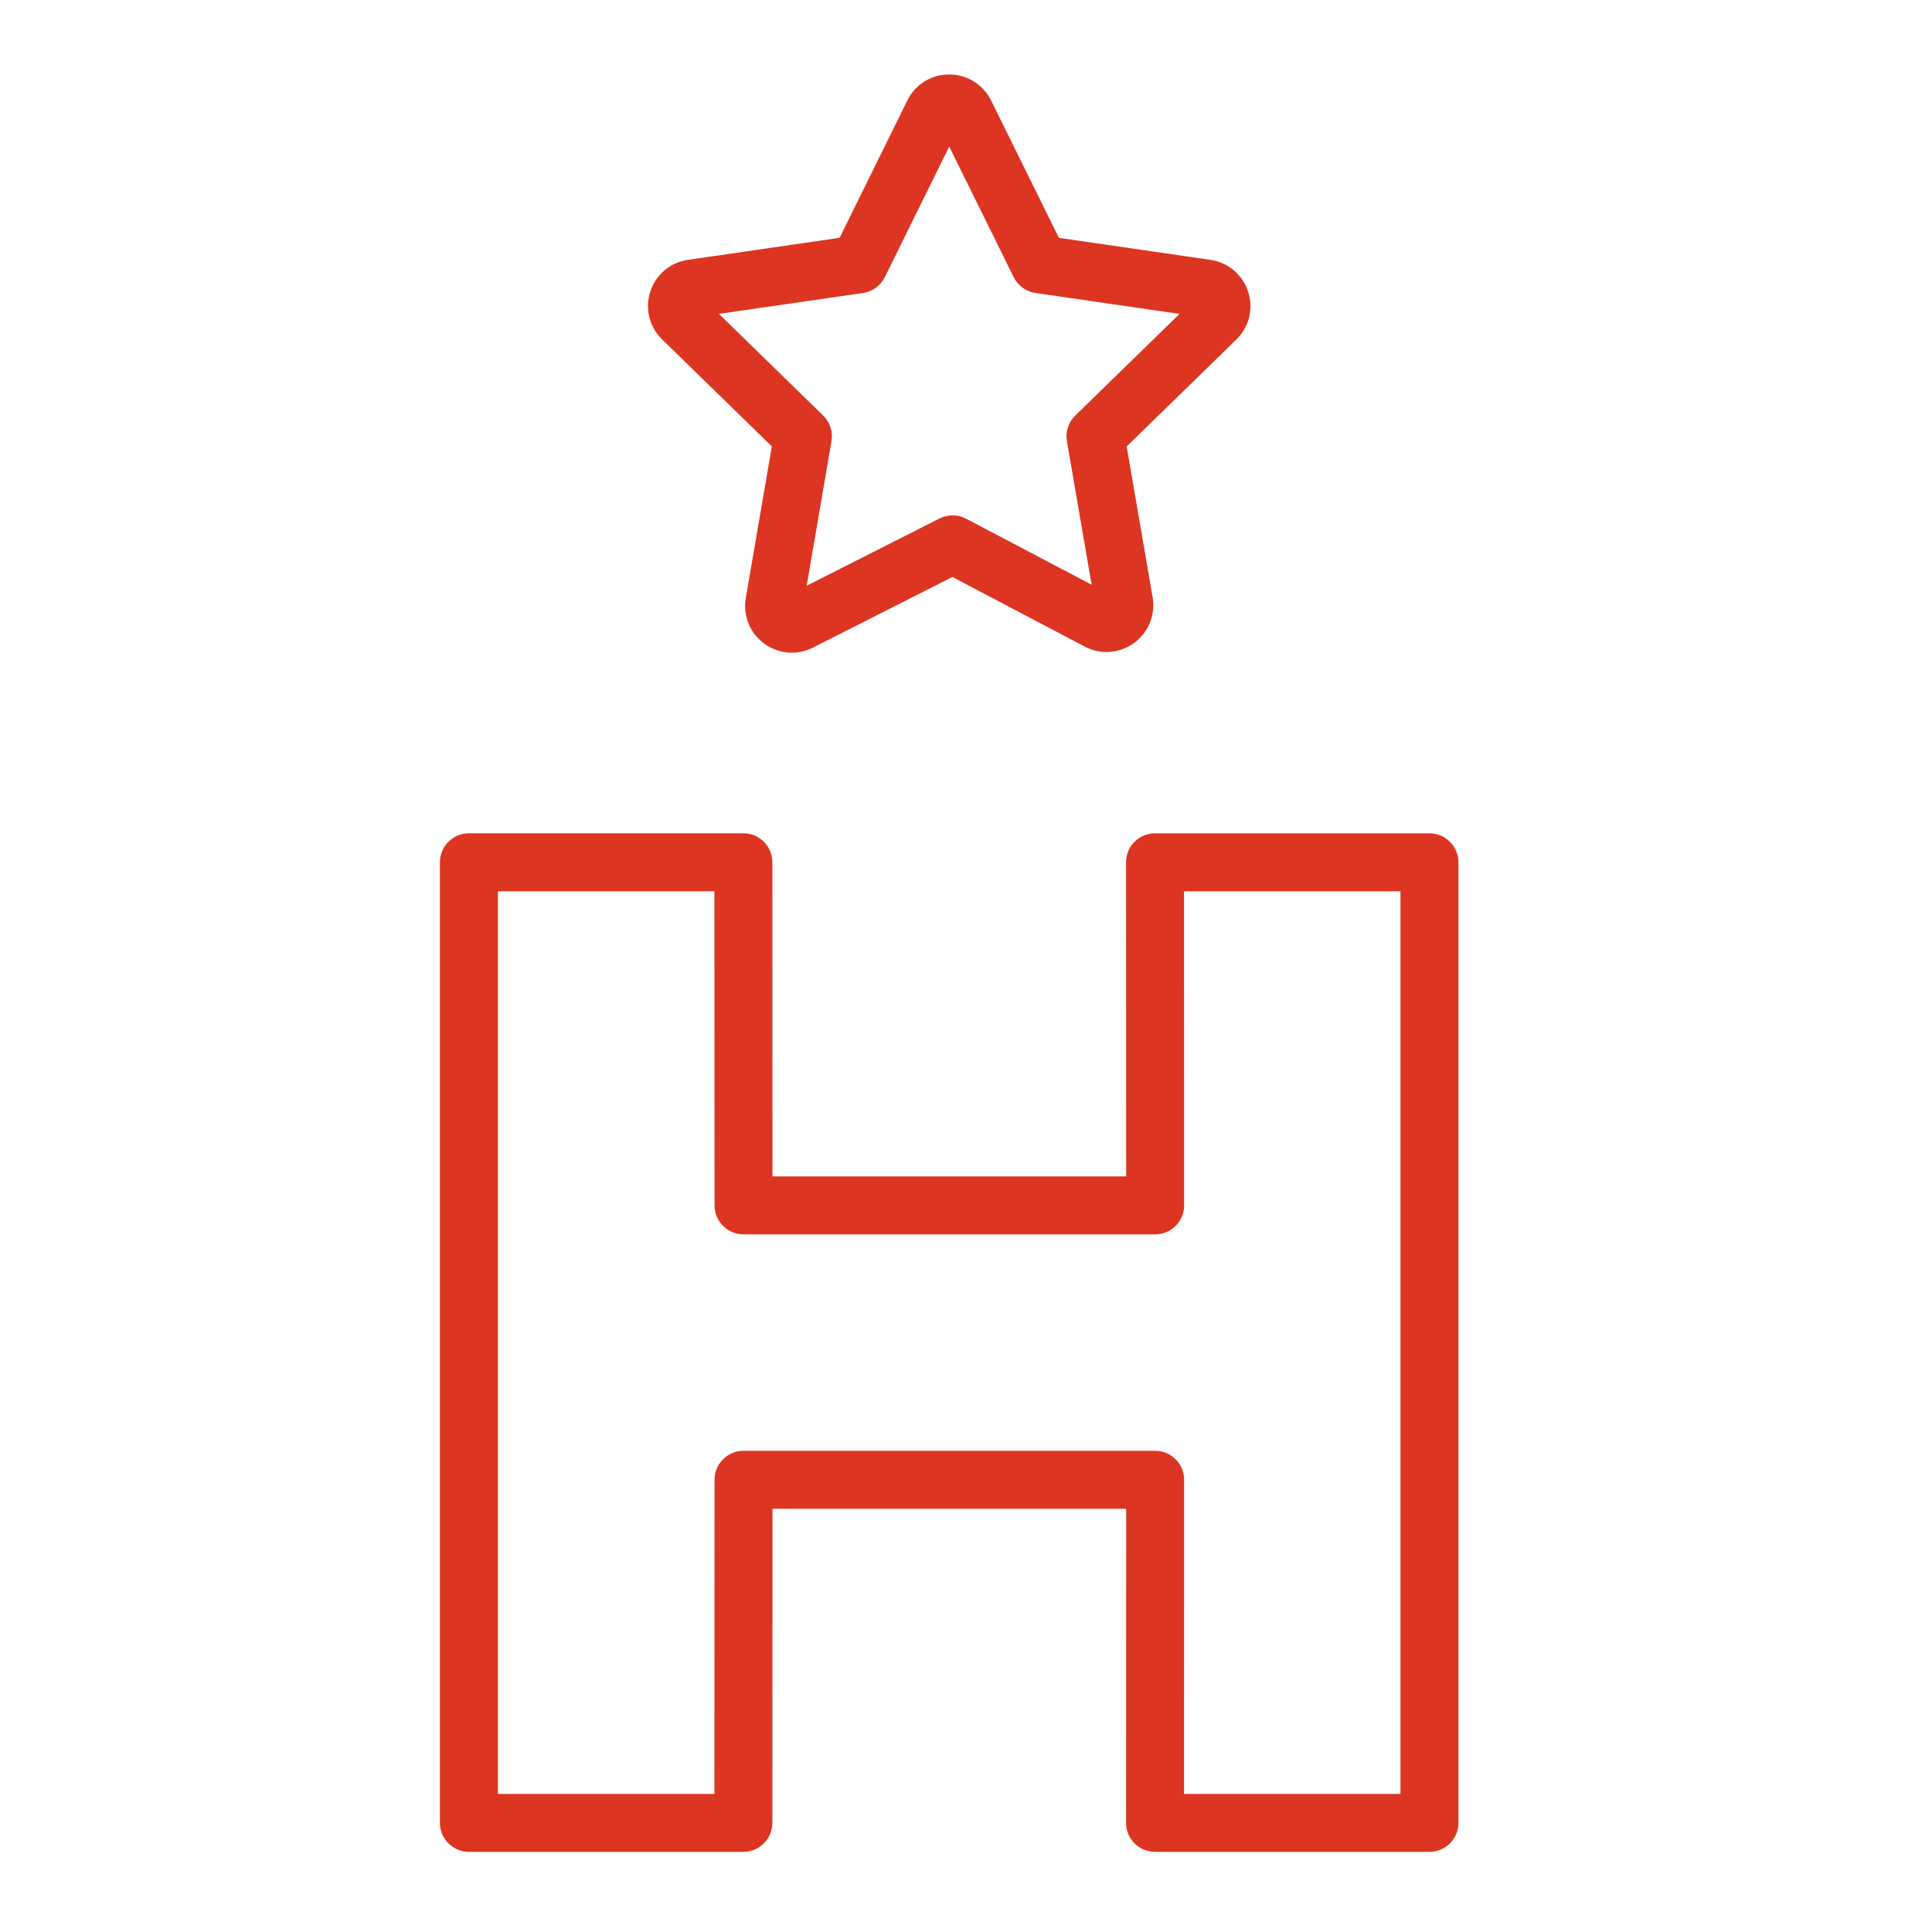 <?xml version="1.0" encoding="UTF-8"?> <svg xmlns="http://www.w3.org/2000/svg" viewBox="0 0 100.00 100.00" data-guides="{&quot;vertical&quot;:[],&quot;horizontal&quot;:[]}"><defs></defs><path fill="#dc3522" stroke="none" fill-opacity="1" stroke-width="1" stroke-opacity="1" color="rgb(51, 51, 51)" fill-rule="evenodd" id="tSvgacd8f635ce" title="Path 2" d="M39.949 23.108C39.501 25.721 39.052 28.334 38.604 30.947C38.444 31.85 38.811 32.766 39.551 33.308C40.285 33.852 41.263 33.934 42.077 33.52C44.483 32.302 46.89 31.083 49.296 29.865C51.578 31.065 53.859 32.265 56.141 33.465C56.95 33.896 57.935 33.83 58.679 33.294C59.435 32.755 59.816 31.832 59.66 30.917C59.212 28.314 58.764 25.711 58.316 23.108C60.208 21.263 62.101 19.418 63.993 17.573C64.655 16.932 64.891 15.969 64.601 15.094C64.318 14.216 63.558 13.577 62.645 13.449C60.033 13.069 57.421 12.69 54.809 12.31C53.638 9.939 52.468 7.569 51.297 5.198C50.889 4.373 50.048 3.852 49.128 3.854C49.125 3.854 49.121 3.854 49.118 3.854C48.198 3.855 47.36 4.381 46.959 5.209C45.792 7.576 44.624 9.943 43.457 12.31C40.843 12.689 38.23 13.069 35.616 13.448C34.697 13.578 33.948 14.208 33.661 15.091C33.372 15.967 33.61 16.932 34.275 17.572C36.166 19.417 38.058 21.263 39.949 23.108ZM44.668 15.166C45.157 15.095 45.58 14.788 45.798 14.345C46.909 12.092 48.02 9.84 49.131 7.587C50.243 9.84 51.356 12.092 52.468 14.345C52.686 14.787 53.109 15.095 53.597 15.165C56.082 15.526 58.567 15.887 61.052 16.248C59.253 18.002 57.455 19.755 55.656 21.509C55.302 21.854 55.14 22.351 55.224 22.838C55.65 25.314 56.076 27.789 56.502 30.265C54.336 29.126 52.171 27.987 50.005 26.848C49.575 26.622 49.062 26.618 48.629 26.837C46.337 27.997 44.046 29.158 41.754 30.318C42.182 27.824 42.609 25.33 43.037 22.836C43.12 22.35 42.959 21.854 42.606 21.509C40.808 19.755 39.009 18 37.211 16.246C39.697 15.886 42.182 15.526 44.668 15.166ZM73.988 43.132C69.253 43.132 64.519 43.132 59.784 43.132C58.955 43.13 58.282 43.803 58.284 44.632C58.286 50.051 58.287 55.471 58.289 60.89C52.187 60.89 46.085 60.89 39.983 60.89C39.981 55.47 39.979 50.051 39.977 44.631C39.977 43.803 39.305 43.131 38.477 43.131C33.742 43.131 29.006 43.131 24.271 43.131C23.443 43.131 22.771 43.803 22.771 44.631C22.771 61.204 22.771 77.778 22.771 94.351C22.771 95.179 23.443 95.851 24.271 95.851C29.007 95.851 33.742 95.851 38.478 95.851C39.306 95.851 39.977 95.18 39.978 94.352C39.98 88.932 39.982 83.513 39.984 78.093C46.086 78.093 52.188 78.093 58.29 78.093C58.288 83.512 58.287 88.932 58.285 94.351C58.283 95.18 58.956 95.853 59.785 95.851C64.52 95.851 69.254 95.851 73.989 95.851C74.817 95.851 75.489 95.179 75.489 94.351C75.489 77.778 75.489 61.204 75.489 44.631C75.488 43.803 74.816 43.132 73.988 43.132ZM72.488 92.852C68.753 92.852 65.019 92.852 61.284 92.852C61.286 87.433 61.287 82.013 61.289 76.594C61.291 75.765 60.618 75.092 59.789 75.094C52.687 75.094 45.586 75.094 38.484 75.094C37.656 75.094 36.985 75.765 36.984 76.593C36.982 82.013 36.98 87.432 36.978 92.852C33.242 92.852 29.507 92.852 25.771 92.852C25.771 77.279 25.771 61.705 25.771 46.132C29.507 46.132 33.242 46.132 36.978 46.132C36.98 51.552 36.982 56.971 36.984 62.391C36.985 63.219 37.656 63.89 38.484 63.89C45.586 63.89 52.687 63.89 59.789 63.89C60.618 63.892 61.291 63.219 61.289 62.39C61.287 56.971 61.286 51.551 61.284 46.132C65.019 46.132 68.753 46.132 72.488 46.132C72.488 61.705 72.488 77.279 72.488 92.852Z"></path></svg> 